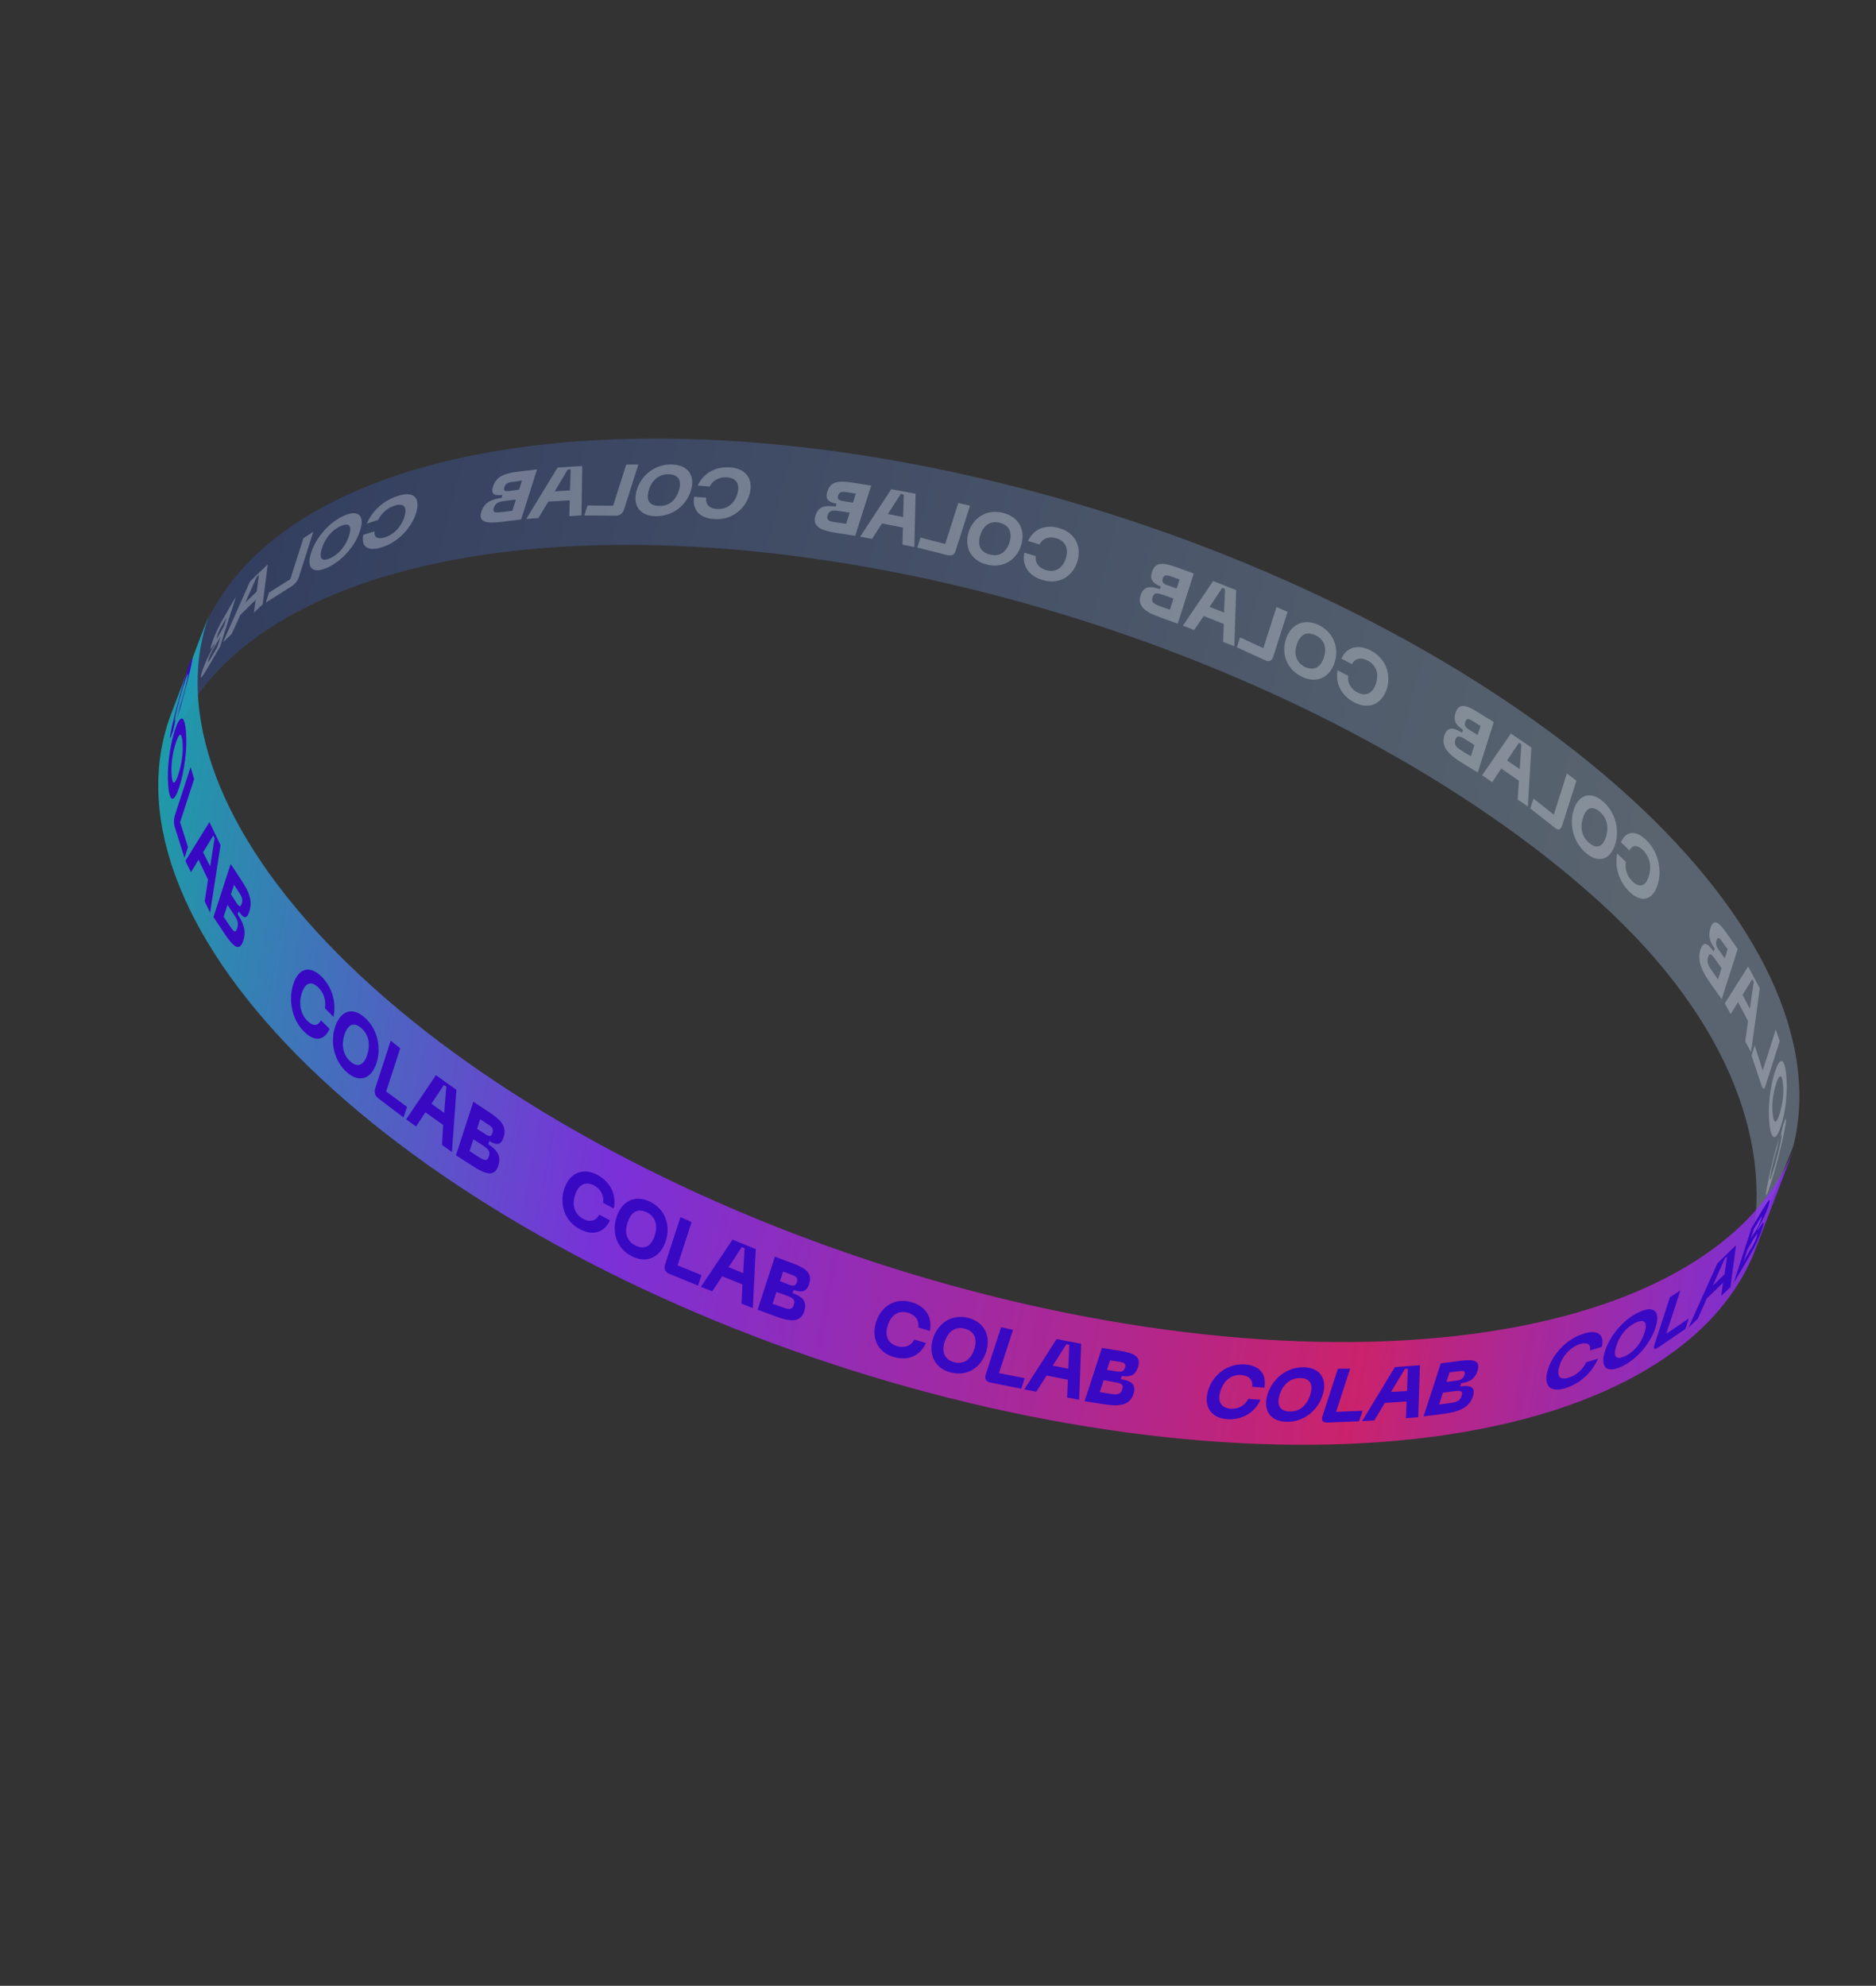<?xml version="1.0" encoding="UTF-8"?> <svg xmlns="http://www.w3.org/2000/svg" width="1499" height="1587" viewBox="0 0 1499 1587" fill="none"><rect x="0" y="0" width="1499" height="1587" fill="#333333" stroke="none"/><path data-figma-bg-blur-radius="51.43" d="M133.799 605.54C133.381 607.017 132.984 608.501 132.609 609.994L133.799 605.54C156.725 524.541 243.403 466.931 375.616 445.073C510.241 422.816 681.049 439.449 850.466 491.314C1019.88 543.178 1174.03 626.025 1279 721.63C1383.96 817.234 1418.75 919.316 1397.78 1002.66L1432.89 916.161C1453.86 832.821 1406.67 732.291 1301.7 636.686C1196.73 541.082 1042.59 458.235 873.168 406.37C703.751 354.506 532.943 337.872 398.318 360.129C263.694 382.386 176.282 441.71 155.311 525.051L133.799 605.54Z" fill="url(#paint0_linear_717_15)" fill-opacity="0.31"></path><path d="M1242.56 661.676L1222.77 646.129L1225.31 638.138L1241.53 651.076L1252.02 618.161L1259.61 623.942L1248.15 659.9C1247.12 663.135 1245.05 663.729 1242.56 661.676Z" fill="#F0F6FC" fill-opacity="0.3"></path><path d="M1414.87 946.07C1411.11 957.866 1409.79 958.703 1412.52 945.53C1414.77 933.879 1418.31 920.128 1421.7 908.842L1419.74 918.278C1417.93 924.618 1416.06 931.779 1414.94 937.288C1413.46 944.571 1413.97 944.944 1416.63 936.572C1419.24 928.391 1421.58 919.077 1423 911.984C1424.19 906.284 1424.04 904.77 1422.65 909.146L1424.6 899.709C1427.58 891.018 1427.98 892.403 1425.74 904.054C1423.2 917.288 1418.62 934.274 1414.87 946.07Z" fill="#F0F6FC" fill-opacity="0.3"></path><path d="M1423.15 899.663C1419.39 911.459 1415.55 912.328 1413.92 899.02C1412.29 885.711 1414.34 868.757 1418.1 856.961C1421.85 845.165 1425.64 844.486 1427.08 857.734C1428.77 870.852 1426.85 888.057 1423.15 899.663ZM1422.01 890.076C1424.44 882.465 1425.64 873.417 1424.59 865.534C1423.73 857.712 1421.53 858.687 1419.11 866.297C1416.62 874.098 1415.48 882.956 1416.53 890.839C1417.52 898.912 1419.53 897.876 1422.01 890.076Z" fill="#F0F6FC" fill-opacity="0.3"></path><path d="M1407.57 867.641L1399.54 843.484L1402.08 835.493L1408.48 855.565L1418.9 822.84L1422.06 832.024L1410.6 867.983C1409.88 870.897 1408.68 870.723 1407.57 867.641Z" fill="#F0F6FC" fill-opacity="0.3"></path><path d="M1382.8 810.464L1378.2 801.867L1396.82 772.389L1406.14 789.834L1399.12 840.835L1394.52 832.238L1396.77 815.976L1388.8 800.851L1382.8 810.464ZM1398.22 806.167L1401.34 784.524L1400.11 782.455L1392.32 795.059L1398.22 806.167Z" fill="#F0F6FC" fill-opacity="0.3"></path><path d="M1375.69 798.551L1366.74 785.839C1360.37 776.884 1355.83 768.097 1358.74 758.965C1361.47 750.403 1365.52 755.47 1369.37 760.475L1370.1 758.192C1367.59 754.244 1364.3 749.421 1366.72 741.81C1369.27 733.819 1373.22 736.55 1379.98 746.257L1388.48 758.406L1375.69 798.551ZM1372.77 782.732L1375.61 773.789L1371.43 767.84C1368.08 763.207 1366.22 760.514 1364.82 764.89C1363.43 769.266 1365.23 772.15 1368.58 776.783L1372.77 782.732ZM1378.16 765.799L1380.46 758.569L1376.67 753.373C1374.35 750.117 1372.74 747.926 1371.59 751.541C1370.44 755.156 1371.99 757.537 1374.37 760.603L1378.16 765.799Z" fill="#F0F6FC" fill-opacity="0.3"></path><path d="M1324.51 707.149C1320.75 718.945 1311.96 722.212 1302.17 712.795C1293.66 704.626 1290.03 692.985 1292.22 682.156L1299.13 688.766C1298.07 694.717 1300.36 700.69 1304.58 704.554C1309.89 709.604 1314.81 708.659 1317.47 700.288C1320.08 692.106 1317.95 684.3 1312.64 679.249C1308.49 675.195 1304.38 674.93 1302.04 679.634L1295.13 673.023C1299.24 664.066 1306.87 663.15 1315.38 671.319C1325.17 680.736 1328.21 695.543 1324.51 707.149Z" fill="#F0F6FC" fill-opacity="0.3"></path><path d="M1290.54 674.913C1286.79 686.709 1277.61 690.487 1267.39 681.77C1257.11 673.243 1253.7 658.947 1257.46 647.151C1261.15 635.545 1270.32 631.767 1280.61 640.294C1290.83 649.01 1294.3 663.117 1290.54 674.913ZM1283.26 668.813C1285.75 661.012 1284.13 653.578 1278 648.475C1271.87 643.371 1267.29 645.891 1264.87 653.502C1262.38 661.302 1263.81 668.675 1269.94 673.779C1276.07 678.883 1280.78 676.613 1283.26 668.813Z" fill="#F0F6FC" fill-opacity="0.3"></path><path d="M1192.36 625.091L1184.26 619.569L1207.25 586.247L1223.63 597.35L1220.79 644.446L1212.69 638.925L1213.69 623.942L1199.6 614.199L1192.36 625.091ZM1214.33 614.711L1215.64 594.797L1213.73 593.557L1204.19 607.699L1214.33 614.711Z" fill="#F0F6FC" fill-opacity="0.3"></path><path d="M1180.76 617.402L1167.45 609.166C1158.02 603.218 1151.18 597.05 1154.09 587.917C1156.82 579.356 1162.8 582.313 1168.27 585.53L1169 583.247C1165.24 580.578 1160.58 577.414 1163.01 569.803C1165.55 561.813 1171.06 562.944 1181 569.264L1193.61 577.067L1180.76 617.402ZM1175.28 604.331L1178.13 595.389L1172.01 591.548C1167.11 588.514 1164.31 586.78 1162.85 591.346C1161.46 595.722 1164.2 597.646 1169.1 600.68L1175.28 604.331ZM1180.68 587.398L1182.98 580.168L1177.56 576.761C1174.25 574.654 1171.96 573.293 1170.81 576.908C1169.66 580.523 1171.89 582.074 1175.26 583.991L1180.68 587.398Z" fill="#F0F6FC" fill-opacity="0.3"></path><path d="M1108.12 550.588C1104.36 562.384 1094.13 567.501 1082.24 561.395C1071.81 555.966 1066.75 546.174 1068.82 535.726L1077.28 540.106C1076.48 545.927 1079.57 550.69 1084.6 553.343C1091.08 556.674 1096.8 554.518 1099.47 546.147C1102.14 537.776 1099.21 531.179 1092.72 527.849C1087.69 525.195 1082.84 525.95 1080.25 530.783L1071.79 526.403C1076.03 517.065 1085.02 514.489 1095.46 519.919C1107.29 526.215 1111.82 538.982 1108.12 550.588Z" fill="#F0F6FC" fill-opacity="0.3"></path><path d="M1066.46 529.311C1062.71 541.107 1052.55 546.666 1040.34 540.88C1028.33 535.154 1023.68 522.767 1027.44 510.971C1031.14 499.366 1041.29 493.807 1053.56 499.403C1065.7 505.38 1070.16 517.706 1066.46 529.311ZM1057.88 525.312C1060.31 517.702 1058.26 510.968 1050.95 507.584C1043.64 504.201 1038.63 507.421 1036.15 515.222C1033.66 523.023 1035.77 529.566 1042.83 533.079C1050.2 536.272 1055.4 533.112 1057.88 525.312Z" fill="#F0F6FC" fill-opacity="0.3"></path><path d="M1011.18 527.787L988.301 517.332L990.847 509.341L1009.47 518.017L1019.96 485.102L1028.79 488.972L1017.33 524.931C1016.36 527.975 1014.1 529.14 1011.18 527.787Z" fill="#F0F6FC" fill-opacity="0.3"></path><path d="M954.135 503.48L945.183 499.99L969.339 464.316L987.753 471.668L986.268 516.473L977.315 512.983L977.883 498.7L961.881 492.329L954.135 503.48ZM978.076 489.538L978.835 470.705L976.612 469.785L966.52 485.007L978.076 489.538Z" fill="#F0F6FC" fill-opacity="0.3"></path><path d="M941.248 498.523L926.587 493.21C916.242 489.485 908.475 484.907 911.385 475.774C914.113 467.213 920.704 468.9 926.793 470.845L927.46 468.752C923.455 466.844 918.058 464.7 920.422 457.28C922.968 449.289 928.842 449.279 939.948 453.248L953.848 458.318L941.058 498.462L941.248 498.523ZM934.781 487.233L937.63 478.291L930.84 475.912C925.573 474.019 922.398 472.795 920.943 477.361C919.549 481.737 922.723 482.961 927.991 484.854L934.781 487.233ZM940.176 470.3L942.48 463.07L936.451 460.934C932.896 459.589 930.232 458.737 929.08 462.352C927.928 465.967 930.532 467.009 934.147 468.164L940.176 470.3Z" fill="#F0F6FC" fill-opacity="0.3"></path><path d="M860.813 448.922C857.055 460.718 846.343 467.358 833.282 463.603C821.933 460.396 816.451 451.936 818.462 441.678L827.657 444.407C826.911 450.038 830.248 454.039 835.828 455.612C842.929 457.672 848.951 454.565 851.618 446.194C854.225 438.013 851.052 432.177 843.95 430.118C838.371 428.545 833.276 430.061 830.627 435.084L821.432 432.355C825.726 422.827 835.209 418.73 846.496 422.127C859.367 425.82 864.571 437.126 860.813 448.922Z" fill="#F0F6FC" fill-opacity="0.3"></path><path d="M815.92 435.835C812.162 447.631 801.39 454.46 788.397 451.147C775.405 447.834 770.331 436.78 774.029 425.174C777.727 413.568 788.56 406.548 801.552 409.861C814.544 413.174 819.618 424.229 815.92 435.835ZM806.604 433.487C809.029 425.876 806.739 419.904 799.006 417.852C791.273 415.8 785.77 419.911 783.345 427.522C780.859 435.322 783.15 441.295 790.943 443.156C798.676 445.208 804.119 441.287 806.604 433.487Z" fill="#F0F6FC" fill-opacity="0.3"></path><path d="M757.224 443.702L732.952 437.623L735.498 429.632L755.272 434.693L765.698 401.969L775.075 404.126L763.618 440.085C762.838 443.19 760.329 444.484 757.224 443.702Z" fill="#F0F6FC" fill-opacity="0.3"></path><path d="M696.795 430.682L687.297 428.905L712.181 390.948L731.557 394.624L730.608 437.085L721.111 435.308L721.496 421.595L704.715 418.329L696.795 430.682ZM721.637 413.255L722.154 395.183L719.809 394.643L709.415 410.817L721.637 413.255Z" fill="#F0F6FC" fill-opacity="0.3"></path><path d="M683.12 428.199L667.739 425.8C656.788 423.978 648.666 421.173 651.576 412.04C654.304 403.479 661.259 404.024 667.712 404.828L668.439 402.545C664.132 401.588 658.622 400.456 661.046 392.846C663.592 384.855 669.769 383.894 681.352 385.708L696.1 388.115L683.31 428.26L683.12 428.199ZM676.107 418.621L678.956 409.679L671.742 408.632C666.171 407.69 662.754 407.227 661.299 411.793C659.905 416.169 663.261 416.822 668.893 417.574L676.107 418.621ZM681.502 401.688L683.806 394.458L677.413 393.464C673.616 392.879 670.83 392.408 669.679 396.023C668.527 399.638 671.312 400.109 675.11 400.694L681.502 401.688Z" fill="#F0F6FC" fill-opacity="0.3"></path><path d="M598.684 395.768C594.925 407.564 583.858 415.976 570.39 414.817C558.694 414.014 552.918 407.137 554.677 397.009L564.288 397.774C563.603 403.215 566.993 406.394 572.745 406.765C580.141 407.242 586.406 403.374 589.073 395.003C591.68 386.821 588.204 381.937 580.808 381.461C575.055 381.09 569.656 383.557 567.137 388.832L557.526 388.067C561.942 378.157 571.658 372.667 583.544 373.531C597.073 374.5 602.381 384.162 598.684 395.768Z" fill="#F0F6FC" fill-opacity="0.3"></path><path d="M551.962 392.368C548.203 404.164 537.266 412.827 523.745 412.49C510.415 412.213 505.175 402.992 508.934 391.196C512.632 379.59 523.629 370.737 536.899 371.203C550.42 371.541 555.659 380.762 551.962 392.368ZM542.42 392.044C544.845 384.433 542.502 379.283 534.414 379.004C526.516 378.786 520.961 383.719 518.536 391.33C516.051 399.13 518.454 404.091 526.352 404.308C534.379 404.777 539.935 399.844 542.42 392.044Z" fill="#F0F6FC" fill-opacity="0.3"></path><path d="M491.781 412.128L466.893 411.932L469.439 403.941L489.907 404.192L500.394 371.277L510.057 371.221L498.6 407.179C497.569 410.414 495.129 412.15 491.781 412.128Z" fill="#F0F6FC" fill-opacity="0.3"></path><path d="M430.162 414.031L420.508 414.719L445.54 373.664L465.229 372.409L464.619 411.834L454.964 412.522L455.237 399.822L438.134 400.856L430.162 414.031ZM455.447 391.924L455.98 375.114L453.645 375.206L443.267 392.643L455.447 391.924Z" fill="#F0F6FC" fill-opacity="0.3"></path><path d="M416.408 415.084L400.897 417.046C389.988 418.381 381.709 418.042 384.619 408.909C387.347 400.348 394.276 398.998 400.704 397.908L401.432 395.625C397.141 395.931 391.526 396.443 393.951 388.832C396.497 380.841 402.778 378.237 414.319 376.893L429.138 375.13L416.408 415.084ZM409.369 408.223L412.218 399.281L405.029 400.128C399.354 400.83 396.075 401.25 394.62 405.816C393.226 410.192 396.505 409.773 402.18 409.07L409.369 408.223ZM414.764 391.29L417.067 384.06L410.7 384.961C406.79 385.388 404.142 385.8 402.991 389.415C401.839 393.03 404.676 392.679 408.396 392.19L414.764 391.29Z" fill="#F0F6FC" fill-opacity="0.3"></path><path d="M332.403 410.254C328.645 422.05 317.871 433.491 305.101 437.376C293.906 440.926 288.423 437.078 290.252 427.391L299.31 424.625C298.556 429.625 301.86 431.1 307.397 429.515C314.378 427.344 320.427 421.52 323.094 413.149C325.701 404.968 322.501 401.849 315.519 404.02C309.983 405.605 304.86 409.838 302.22 415.493L293.101 418.448C297.447 408.098 306.87 399.58 318.195 396.281C331.086 392.015 336.162 398.458 332.403 410.254Z" fill="#F0F6FC" fill-opacity="0.3"></path><path d="M287.744 424.073C283.985 435.869 273.791 448.124 261.548 453.645C249.306 459.166 244.809 453.537 248.568 441.741C252.326 429.945 262.521 417.69 274.763 412.169C286.945 406.838 291.441 412.467 287.744 424.073ZM278.893 428.162C281.317 420.552 279.251 417.166 272.096 420.54C264.75 423.853 259.722 430.421 257.237 438.222C254.751 446.023 256.818 449.408 263.973 446.035C271.379 442.531 276.468 435.772 278.893 428.162Z" fill="#F0F6FC" fill-opacity="0.3"></path><path d="M233.135 468.464L212.404 481.545L214.95 473.554L231.987 462.856L242.413 430.132L250.365 424.916L238.908 460.875C237.877 464.11 235.766 466.789 233.135 468.464Z" fill="#F0F6FC" fill-opacity="0.3"></path><path d="M185.138 506.582L178.154 513.364L199.737 464.709L213.954 451.015L209.895 482.839L202.912 489.621L204.291 479.371L192.072 491.398L185.138 506.582ZM205.149 472.728L206.927 459.251L205.119 460.979L196.046 481.558L205.149 472.728Z" fill="#F0F6FC" fill-opacity="0.3"></path><path d="M175.74 516.995L167.898 530.421C162.341 539.965 158.506 546.077 161.416 536.945C164.144 528.383 167.658 521.96 170.991 516.107L171.718 513.824C169.554 517.325 166.776 522.097 169.201 514.486C171.747 506.496 175.192 499.631 181.121 489.576L188.591 476.661L175.74 516.995ZM173.534 517.338L176.383 508.396L172.739 514.569C169.9 519.531 168.168 522.332 166.714 526.898C165.319 531.274 167.05 528.473 169.89 523.511L173.534 517.338ZM178.929 500.406L181.232 493.176L177.96 498.838C176.047 502.21 174.628 504.691 173.476 508.306C172.324 511.921 173.683 509.63 175.596 506.258L178.929 500.406Z" fill="#F0F6FC" fill-opacity="0.3"></path><path data-figma-bg-blur-radius="47.62" d="M167.614 489.851C168.141 488.41 168.691 486.975 169.262 485.546L167.614 489.851C138.661 568.897 175.057 666.401 269.305 761.667C365.271 858.671 513.356 945.407 680.982 1002.8C848.608 1060.18 1022.04 1083.52 1163.14 1067.68C1304.23 1051.84 1401.42 998.108 1433.33 918.314L1401.89 1000.42C1369.98 1080.22 1272.78 1133.95 1131.69 1149.79C990.597 1165.63 817.16 1142.29 649.534 1084.9C481.908 1027.52 333.823 940.779 237.857 843.776C141.891 746.773 105.905 647.449 137.814 567.654L167.614 489.851Z" fill="url(#paint1_linear_717_15)" fill-opacity="0.81"></path><path d="M151.915 535.629C149.026 547.789 145.161 562.297 141.503 574.207L143.866 564.318C146.02 557.691 147.985 550.337 149.301 544.326C150.947 536.646 150.435 536.258 147.629 544.893C144.757 553.728 142.074 563.291 140.428 570.971C139.113 576.982 139.04 578.513 140.541 573.894L138.37 583.846C135.176 593.02 134.99 591.628 137.687 579.405C140.906 565.576 145.946 547.454 149.992 535.004C153.973 522.754 155.134 521.8 151.915 535.629Z" fill="#3908C3"></path><path d="M148.575 584.492C149.786 598.43 147.315 616.501 143.334 628.751C139.287 641.202 135.623 642.009 134.412 628.071C133.267 613.932 135.672 596.063 139.718 583.612C143.7 571.361 147.429 570.353 148.575 584.492ZM137.153 619.637C137.815 628.067 139.876 626.961 142.552 618.727C145.162 610.694 146.561 601.157 145.834 592.927C145.106 584.697 143.111 585.603 140.435 593.836C137.825 601.869 136.426 611.407 137.153 619.637Z" fill="#3908C3"></path><path d="M139.952 650.964L152.287 613.009L155.126 622.591L143.901 657.133L150.217 676.949L147.411 685.585L139.769 661.341C138.695 658.105 138.843 654.378 139.952 650.964Z" fill="#3908C3"></path><path d="M166.205 703.013L158.648 687.011L152.624 697.044L148.112 688.027L167.346 656.975L176.239 675.41L167.865 729.311L163.546 720.357L166.205 703.013ZM167.93 692.471L171.452 669.857L170.436 667.75L162.275 681.085L167.93 692.471Z" fill="#3908C3"></path><path d="M184.328 690.473L192.738 703.199C199.426 713.367 201.895 720.165 199.154 728.6C196.543 736.633 193.422 731.844 190.744 728.308L189.96 730.718C193.59 736.561 197.281 742.868 194.344 751.906C191.211 761.546 185.721 755.542 179.413 746.164L170.557 732.849L184.328 690.473ZM188.217 720.381C190.318 723.729 191.911 726.023 193.151 722.207C194.391 718.392 192.864 715.896 190.697 712.749L187.002 707.107L184.522 714.739L188.217 720.381ZM182.854 738.845C186.168 743.697 187.95 746.719 189.516 741.899C191.083 737.079 189.235 734.257 185.922 729.405L181.781 723.174L178.713 732.613L182.854 738.845Z" fill="#3908C3"></path><path d="M256.95 780.457C265.446 788.993 268.914 801.224 266.478 812.645L259.579 805.739C260.768 799.464 258.553 793.192 254.336 789.156C249.034 783.88 244.02 784.914 241.213 793.551C238.342 802.388 240.353 810.592 245.656 815.869C249.807 820.105 253.98 820.352 256.446 815.38L263.345 822.286C258.928 831.953 251.218 832.777 242.722 824.242C233.141 814.465 230.268 799.097 234.314 786.645C238.169 774.13 247.112 770.819 256.95 780.457Z" fill="#3908C3"></path><path d="M291.403 813.192C301.63 822.291 304.891 837.119 300.844 849.572C296.798 862.024 287.466 865.875 277.174 856.977C266.947 847.879 263.686 833.051 267.733 820.598C272.037 808.007 281.176 804.094 291.403 813.192ZM279.981 848.341C286.117 853.667 290.754 851.177 293.43 842.942C296.041 834.908 294.798 826.954 288.661 821.628C282.525 816.302 277.888 818.792 275.212 827.027C272.601 835.061 274.036 843.077 279.981 848.341Z" fill="#3908C3"></path><path d="M299.852 869.674L312.188 831.715L319.797 837.742L308.572 872.286L325.202 884.576L322.461 893.011L302.314 877.802C299.756 875.86 298.808 872.887 299.852 869.674Z" fill="#3908C3"></path><path d="M354.093 899.069L339.955 888.922L332.446 900.249L324.514 894.561L348.33 859.223L364.707 870.987L361.108 920.669L353.175 914.982L354.093 899.069ZM354.915 889.344L356.63 868.361L354.71 867.071L344.743 882.04L354.915 889.344Z" fill="#3908C3"></path><path d="M378.221 880.484L390.827 888.801C400.81 895.378 405.085 900.543 402.344 908.978C399.734 917.012 394.998 913.918 390.963 911.94L390.18 914.35C395.554 918.096 401.117 922.569 398.18 931.607C395.047 941.247 386.974 937.956 377.695 931.831L364.319 923.264L378.221 880.484ZM386.629 905.646C389.957 907.838 392.261 909.253 393.501 905.437C394.741 901.621 392.502 900.005 389.109 898.014L383.67 894.469L381.19 902.101L386.629 905.646ZM381.332 923.909C386.26 927.065 389.076 928.869 390.577 924.25C392.144 919.43 389.328 917.626 384.4 914.469L378.256 910.474L375.188 919.913L381.332 923.909Z" fill="#3908C3"></path><path d="M477.278 938.878C487.78 944.513 492.735 954.784 490.429 965.804L481.912 961.259C482.843 955.122 479.787 950.131 474.729 947.376C468.197 943.92 462.341 946.236 459.534 954.873C456.662 963.71 459.516 970.634 466.048 974.089C471.106 976.844 476.055 976.01 478.845 970.699L487.361 975.244C482.879 985.113 473.681 987.896 463.179 982.262C451.204 975.926 446.844 962.517 450.89 950.064C454.806 938.013 465.11 932.48 477.278 938.878Z" fill="#3908C3"></path><path d="M519.43 960.351C531.536 966.285 536.027 979.292 531.981 991.745C527.934 1004.2 517.5 1010.13 505.202 1004.14C492.903 998.139 488.605 985.194 492.651 972.742C496.506 960.226 507.132 954.354 519.43 960.351ZM508.008 995.5C515.375 999.005 520.53 995.573 523.206 987.338C525.817 979.304 523.863 972.229 516.689 968.786C509.323 965.281 504.167 968.713 501.491 976.948C498.688 984.919 500.642 991.994 508.008 995.5Z" fill="#3908C3"></path><path d="M531.379 1010.64L543.714 972.683L552.619 976.689L541.393 1011.23L560.552 1019.02L557.811 1027.45L534.552 1017.89C531.413 1016.43 530.335 1013.86 531.379 1010.64Z" fill="#3908C3"></path><path d="M593.21 1026.52L577.062 1019.94L569.1 1032.01L560.065 1028.41L585.307 990.644L603.89 998.239L601.523 1045.44L592.488 1041.83L593.21 1026.52ZM593.836 1017.4L594.968 997.559L592.725 996.608L582.173 1012.72L593.836 1017.4Z" fill="#3908C3"></path><path d="M619.345 1004.37L633.381 1009.6C644.597 1013.69 649.199 1017.85 646.523 1026.09C643.912 1034.12 638.592 1032.17 634.104 1030.93L633.321 1033.34C639.344 1035.74 645.557 1038.87 642.62 1047.91C639.487 1057.55 630.633 1056.01 620.186 1052.17L605.381 1046.69L619.153 1004.31L619.345 1004.37ZM629.248 1026.24C632.837 1027.63 635.529 1028.51 636.769 1024.69C638.009 1020.88 635.382 1019.8 631.793 1018.41L625.705 1016.21L623.224 1023.84L629.248 1026.24ZM624.208 1044.37C629.528 1046.32 632.732 1047.58 634.299 1042.76C635.865 1037.94 632.596 1036.88 627.276 1034.93L620.418 1032.48L617.35 1041.92L624.208 1044.37Z" fill="#3908C3"></path><path d="M728.344 1040.69C739.821 1043.97 745.233 1052.84 742.993 1063.66L733.696 1060.86C734.562 1054.92 731.245 1050.74 725.602 1049.12C718.421 1047.01 712.239 1050.33 709.432 1058.97C706.561 1067.8 709.74 1073.72 716.921 1075.84C722.564 1077.45 727.774 1075.81 730.563 1070.5L739.86 1073.3C735.247 1083.57 725.592 1087.76 714.115 1084.47C701.099 1080.69 696.024 1068.82 700.07 1056.37C704.117 1043.91 715.135 1036.84 728.344 1040.69Z" fill="#3908C3"></path><path d="M773.822 1053.25C786.968 1056.64 791.916 1068.24 787.935 1080.49C783.888 1092.94 772.805 1100.22 759.658 1096.84C746.511 1093.45 741.563 1081.85 745.61 1069.4C749.526 1057.34 760.675 1049.87 773.822 1053.25ZM762.334 1088.6C770.157 1090.7 775.831 1086.33 778.442 1078.29C781.053 1070.26 778.838 1063.99 771.015 1061.89C763.192 1059.79 757.518 1064.16 754.907 1072.2C752.296 1080.23 754.511 1086.5 762.334 1088.6Z" fill="#3908C3"></path><path d="M787.589 1098.58L799.925 1060.62L809.417 1062.82L798.191 1097.36L818.783 1101.39L816.042 1109.83L791.088 1104.82C787.946 1104.02 786.545 1101.79 787.589 1098.58Z" fill="#3908C3"></path><path d="M853.272 1102.61L836.272 1099.31L828.049 1112.18L818.426 1110.38L844.259 1070.15L863.89 1073.86L862.306 1118.65L852.683 1116.85L853.272 1102.61ZM853.575 1093.83L854.445 1074.79L852.072 1074.24L841.194 1091.36L853.575 1093.83Z" fill="#3908C3"></path><path d="M880.259 1077.19L895.209 1079.6C906.951 1081.42 911.944 1084.38 909.203 1092.81C906.592 1100.85 900.881 1100.1 896.324 1099.73L895.54 1102.14C901.956 1103.34 908.625 1105.06 905.688 1114.1C902.555 1123.74 893.114 1124 882.207 1122.23L866.615 1119.83L880.452 1077.25L880.259 1077.19ZM891.014 1095.78C894.864 1096.37 897.687 1096.84 898.927 1093.03C900.167 1089.21 897.344 1088.74 893.495 1088.15L887.014 1087.15L884.534 1094.79L891.014 1095.78ZM886.04 1113.71C891.686 1114.65 895.151 1115.12 896.652 1110.5C898.219 1105.68 894.754 1105.22 889.108 1104.27L881.858 1103.02L878.79 1112.46L886.04 1113.71Z" fill="#3908C3"></path><path d="M994.644 1090.39C1006.71 1091.2 1012.26 1098.33 1010.28 1109.01L1000.52 1108.28C1001.32 1102.55 997.871 1099.43 992.095 1098.88C984.649 1098.24 978.141 1102.56 975.269 1111.4C972.397 1120.24 975.903 1125.15 983.349 1125.8C989.191 1126.14 994.727 1123.5 997.389 1117.93L1007.15 1118.65C1002.47 1129.13 992.483 1134.98 980.415 1134.17C966.935 1133.12 961.465 1123.12 965.512 1110.67C969.559 1098.22 981.099 1089.53 994.644 1090.39Z" fill="#3908C3"></path><path d="M1041.97 1092.67C1055.45 1093.05 1060.79 1102.78 1056.81 1115.04C1052.77 1127.49 1041.48 1136.7 1027.8 1136.25C1014.13 1135.8 1008.98 1126.13 1012.96 1113.88C1016.94 1101.63 1028.23 1092.42 1041.97 1092.67ZM1030.48 1128.02C1038.51 1128.18 1044.18 1123.15 1046.86 1114.91C1049.47 1106.88 1047.19 1101.47 1039.16 1101.3C1031.13 1101.14 1025.2 1106.31 1022.59 1114.35C1019.98 1122.38 1022.26 1127.79 1030.48 1128.02Z" fill="#3908C3"></path><path d="M1056.67 1131.87L1069.01 1093.91L1078.84 1093.77L1067.61 1128.32L1088.74 1127.42L1086 1135.85L1060.37 1136.85C1056.97 1136.85 1055.63 1135.08 1056.67 1131.87Z" fill="#3908C3"></path><path d="M1123.91 1119.98L1106.5 1121.2L1098.15 1135.14L1088.38 1135.74L1114.55 1092.51L1134.6 1091.03L1133.22 1132.55L1123.39 1133.35L1123.91 1119.98ZM1124.28 1111.66L1124.95 1093.89L1122.57 1094L1111.49 1112.39L1124.28 1111.66Z" fill="#3908C3"></path><path d="M1151.25 1089.56L1166.35 1087.59C1178.11 1086.08 1183.24 1087.3 1180.5 1095.74C1177.89 1103.77 1172.11 1104.56 1167.54 1105.52L1166.76 1107.93C1173.12 1107.33 1179.8 1107.06 1176.86 1116.1C1173.73 1125.74 1164.34 1128.46 1153.22 1129.95L1137.48 1131.94L1151.25 1089.56ZM1162.22 1103.56C1166.21 1103.08 1168.9 1102.63 1170.14 1098.81C1171.38 1095 1168.49 1095.39 1164.7 1095.93L1158.28 1096.73L1155.8 1104.36L1162.22 1103.56ZM1157.25 1121.49C1163.03 1120.7 1166.37 1120.24 1167.87 1115.62C1169.44 1110.8 1166.1 1111.26 1160.32 1112.05L1152.99 1113L1149.92 1122.44L1157.25 1121.49Z" fill="#3908C3"></path><path d="M1265.05 1065.94C1276.7 1062.17 1282.13 1066.38 1279.96 1076.34L1270.51 1079.26C1271.37 1073.99 1268.04 1072.46 1262.38 1074.17C1255.24 1076.52 1248.98 1082.7 1246.17 1091.33C1243.3 1100.17 1246.56 1103.23 1253.7 1100.89C1259.36 1099.17 1264.65 1094.67 1267.44 1088.7L1276.89 1085.78C1272.28 1096.71 1262.53 1105.76 1250.96 1109.32C1237.9 1113.51 1232.93 1106.57 1236.91 1094.32C1240.7 1082 1251.8 1070.07 1265.05 1065.94Z" fill="#3908C3"></path><path d="M1309.85 1048.53C1322.33 1042.81 1326.8 1048.71 1322.82 1060.96C1318.77 1073.41 1308.17 1086.4 1295.68 1092.11C1283.13 1098.02 1278.48 1092.06 1282.52 1079.61C1286.5 1067.36 1297.1 1054.37 1309.85 1048.53ZM1298.36 1083.87C1305.89 1080.33 1311.32 1073.43 1314 1065.2C1316.61 1057.16 1314.57 1053.61 1307.11 1056.96C1299.57 1060.51 1294.14 1067.4 1291.53 1075.44C1288.79 1083.87 1290.89 1087.22 1298.36 1083.87Z" fill="#3908C3"></path><path d="M1321.98 1074.68L1334.32 1036.72L1342.7 1031.23L1331.4 1065.97L1349.45 1053.63L1346.71 1062.07L1324.86 1076.95C1321.9 1078.87 1320.87 1078.09 1321.98 1074.68Z" fill="#3908C3"></path><path d="M1376.77 1025.21L1363.79 1037.65L1356.58 1053.95L1349.23 1060.89L1372.29 1009.54L1387.2 995.073L1382.65 1028.68L1375.3 1035.61L1376.77 1025.21ZM1377.89 1018.47L1380.02 1004.06L1378.22 1005.7L1368.6 1027.44L1377.89 1018.47Z" fill="#3908C3"></path><path d="M1398.95 982.466L1406.92 969.069C1413.33 958.498 1415.86 955.321 1413.11 963.755C1410.5 971.788 1407.33 976.973 1404.8 981.48L1404.02 983.89C1407.52 978.365 1411.01 972.841 1408.07 981.878C1404.94 991.517 1399.69 1001.13 1393.67 1011.17L1385.25 1025.3L1399.15 982.528L1398.95 982.466ZM1402.41 984.256C1404.61 980.753 1406.04 978.33 1407.34 974.313C1408.65 970.297 1407.16 972.921 1404.96 976.424L1401.4 982.149L1398.92 989.78L1402.41 984.256ZM1397.06 1001.39C1400.23 996.202 1402.04 993.239 1403.54 988.62C1405.11 983.801 1403.23 986.965 1400.12 991.949L1396.3 998.478L1393.23 1007.92L1397.06 1001.39Z" fill="#3908C3"></path><defs><clipPath id="bgblur_0_717_15_clip_path" transform="translate(-81.179 -299.059)"><path d="M133.799 605.54C133.381 607.017 132.984 608.501 132.609 609.994L133.799 605.54C156.725 524.541 243.403 466.931 375.616 445.073C510.241 422.816 681.049 439.449 850.466 491.314C1019.88 543.178 1174.03 626.025 1279 721.63C1383.96 817.234 1418.75 919.316 1397.78 1002.66L1432.89 916.161C1453.86 832.821 1406.67 732.291 1301.7 636.686C1196.73 541.082 1042.59 458.235 873.168 406.37C703.751 354.506 532.943 337.872 398.318 360.129C263.694 382.386 176.282 441.71 155.311 525.051L133.799 605.54Z"></path></clipPath><clipPath id="bgblur_1_717_15_clip_path" transform="translate(-78.842 -437.926)"><path d="M167.614 489.851C168.141 488.41 168.691 486.975 169.262 485.546L167.614 489.851C138.661 568.897 175.057 666.401 269.305 761.667C365.271 858.671 513.356 945.407 680.982 1002.8C848.608 1060.18 1022.04 1083.52 1163.14 1067.68C1304.23 1051.84 1401.42 998.108 1433.33 918.314L1401.89 1000.42C1369.98 1080.22 1272.78 1133.95 1131.69 1149.79C990.597 1165.63 817.16 1142.29 649.534 1084.9C481.908 1027.52 333.823 940.779 237.857 843.776C141.891 746.773 105.905 647.449 137.814 567.654L167.614 489.851Z"></path></clipPath><linearGradient id="paint0_linear_717_15" x1="-292.696" y1="407.674" x2="1291.22" y2="814.967" gradientUnits="userSpaceOnUse"><stop stop-color="#0026AE"></stop><stop offset="1" stop-color="#B0D3F7"></stop></linearGradient><linearGradient id="paint1_linear_717_15" x1="1430.75" y1="961.528" x2="20.246" y2="697.336" gradientUnits="userSpaceOnUse"><stop stop-color="#8A30FF"></stop><stop offset="0.219" stop-color="#ED1E79"></stop><stop offset="0.648" stop-color="#8A30FF"></stop><stop offset="1" stop-color="#00CFB6"></stop></linearGradient></defs></svg> 